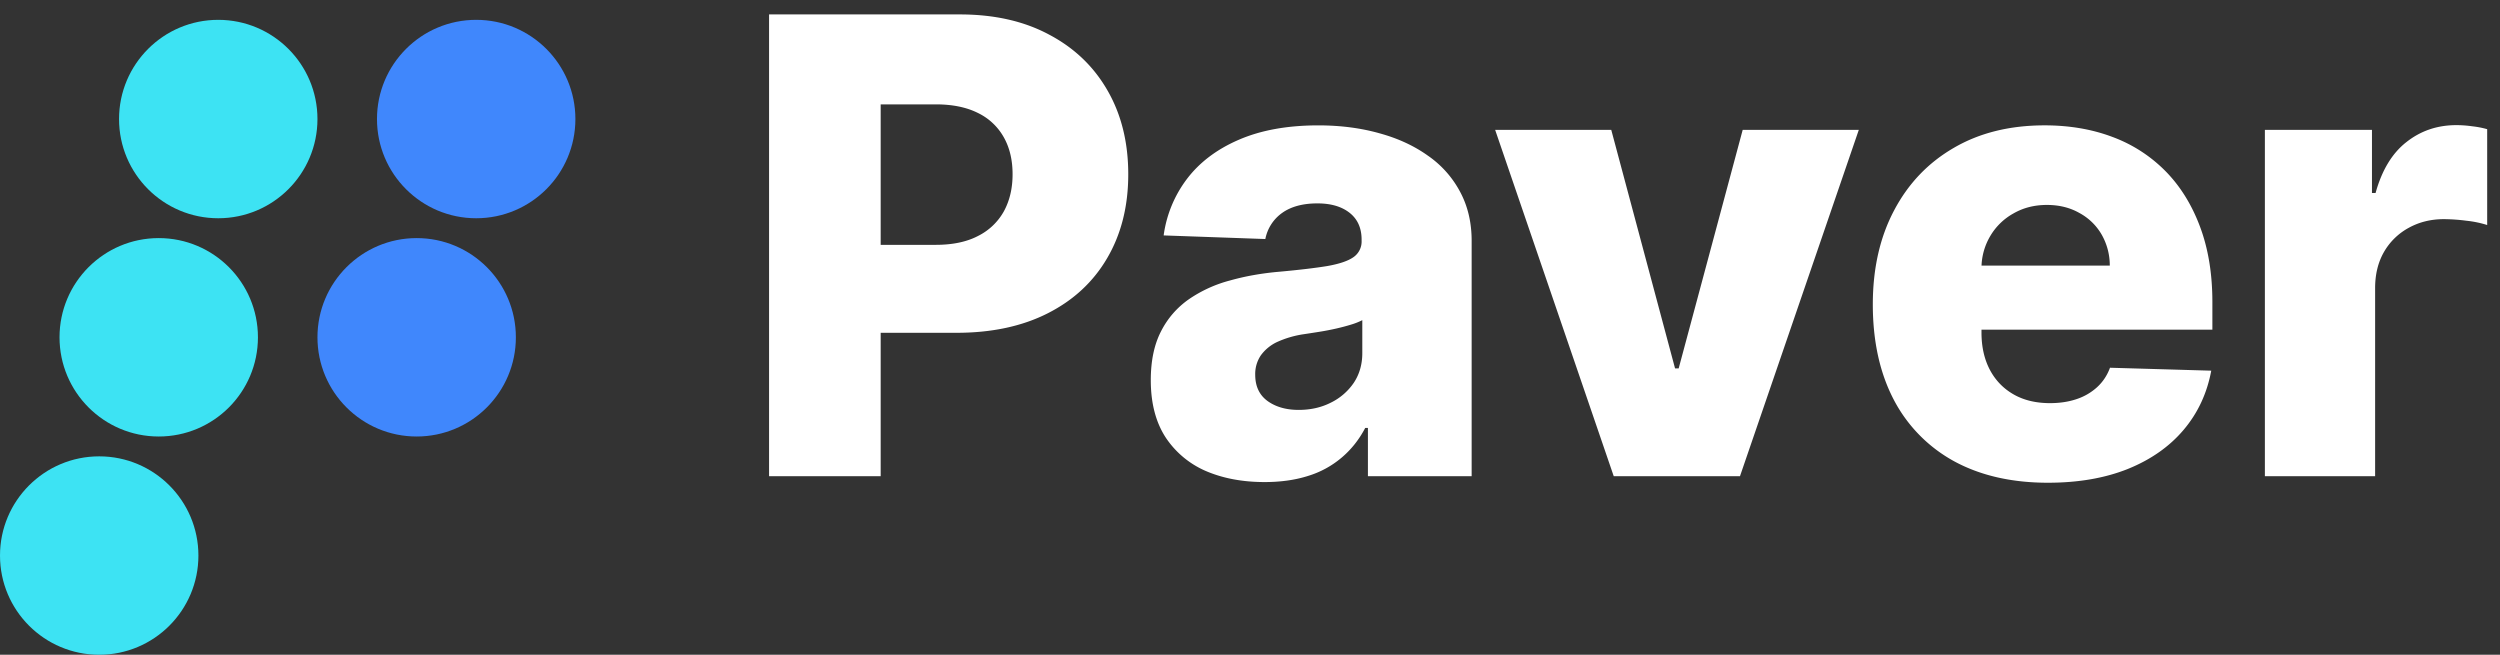 <svg xmlns="http://www.w3.org/2000/svg" width="126" height="33" fill="none">
  <rect width="100%" height="100%" fill="#333333" stroke="none"/>
  <path fill="#fff" d="M38.761 24V.727h9.614c1.742 0 3.246.341 4.511 1.023 1.273.674 2.254 1.617 2.944 2.83.689 1.204 1.034 2.606 1.034 4.204 0 1.606-.353 3.011-1.057 4.216-.697 1.197-1.693 2.125-2.989 2.784-1.295.66-2.833.989-4.613.989h-5.932V12.34h4.886c.849 0 1.557-.148 2.125-.443a3.042 3.042 0 0 0 1.307-1.239c.295-.538.443-1.163.443-1.875 0-.72-.148-1.34-.443-1.864a2.975 2.975 0 0 0-1.307-1.227c-.576-.288-1.284-.432-2.125-.432h-2.773V24h-5.625Zm24.979.296c-1.114 0-2.102-.186-2.966-.557a4.62 4.62 0 0 1-2.034-1.705C58.247 21.27 58 20.311 58 19.16c0-.97.17-1.788.512-2.454a4.372 4.372 0 0 1 1.409-1.625 6.63 6.63 0 0 1 2.068-.944c.78-.22 1.613-.367 2.5-.443.992-.09 1.791-.185 2.398-.284.606-.106 1.045-.254 1.318-.443a.956.956 0 0 0 .42-.83v-.056c0-.584-.2-1.034-.602-1.353-.402-.318-.943-.477-1.625-.477-.735 0-1.326.16-1.773.477a2.102 2.102 0 0 0-.852 1.319l-5.125-.182a6.06 6.06 0 0 1 1.17-2.841c.637-.841 1.508-1.5 2.614-1.978 1.114-.484 2.45-.727 4.011-.727 1.114 0 2.14.133 3.08.398.94.257 1.757.636 2.454 1.136a5.139 5.139 0 0 1 1.614 1.818c.386.72.58 1.542.58 2.466V24h-5.228v-2.432h-.136c-.31.591-.708 1.091-1.193 1.5a4.754 4.754 0 0 1-1.693.92c-.644.205-1.372.308-2.182.308Zm1.716-3.637c.598 0 1.136-.121 1.613-.363a2.984 2.984 0 0 0 1.16-1c.287-.432.431-.932.431-1.5v-1.66a3.3 3.3 0 0 1-.58.228c-.219.068-.461.132-.727.193-.265.06-.537.114-.818.159-.28.045-.549.087-.806.125a5.02 5.02 0 0 0-1.341.386 2.117 2.117 0 0 0-.841.682 1.67 1.67 0 0 0-.284.977c0 .576.204 1.015.613 1.319.417.303.943.454 1.58.454ZM93.684 6.545 87.695 24h-6.363L75.355 6.545h5.852l3.216 12.023h.182l3.227-12.023h5.852Zm9.535 17.785c-1.825 0-3.401-.36-4.727-1.08a7.467 7.467 0 0 1-3.045-3.102c-.705-1.349-1.057-2.951-1.057-4.807 0-1.803.356-3.379 1.068-4.727.712-1.356 1.716-2.41 3.011-3.16 1.296-.757 2.822-1.136 4.58-1.136 1.242 0 2.379.193 3.409.58a7.332 7.332 0 0 1 2.671 1.716c.75.757 1.333 1.693 1.75 2.806.416 1.107.625 2.376.625 3.807v1.387h-15.17v-3.228h9.999a3.131 3.131 0 0 0-.42-1.58 2.86 2.86 0 0 0-1.125-1.079c-.47-.265-1.012-.398-1.625-.398-.622 0-1.178.14-1.671.421a3.094 3.094 0 0 0-1.17 1.125 3.16 3.16 0 0 0-.455 1.602v3.284c0 .713.14 1.338.421 1.875.28.53.678.944 1.193 1.239.515.296 1.129.443 1.841.443.492 0 .939-.068 1.341-.204a2.868 2.868 0 0 0 1.034-.603c.288-.265.504-.59.647-.977l5.103.148c-.212 1.144-.678 2.14-1.398 2.989-.712.84-1.648 1.496-2.807 1.965-1.159.463-2.5.694-4.023.694ZM114.15 24V6.545h5.397v3.182h.182c.318-1.151.837-2.007 1.557-2.568.72-.568 1.557-.852 2.511-.852.258 0 .523.019.796.057.273.03.526.08.761.147v4.83a5.302 5.302 0 0 0-1.045-.216 9.28 9.28 0 0 0-1.137-.08c-.659 0-1.253.148-1.784.444a3.187 3.187 0 0 0-1.238 1.215c-.296.516-.444 1.122-.444 1.819V24h-5.556Z"/>
  <circle cx="11" cy="6" r="5" fill="#3DE3F3"/>
  <circle cx="24" cy="6" r="5" fill="#4087FC"/>
  <circle cx="21" cy="17" r="5" fill="#4087FC"/>
  <circle cx="8" cy="17" r="5" fill="#3DE3F3"/>
  <circle cx="5" cy="28" r="5" fill="#3DE3F3"/>
</svg>
